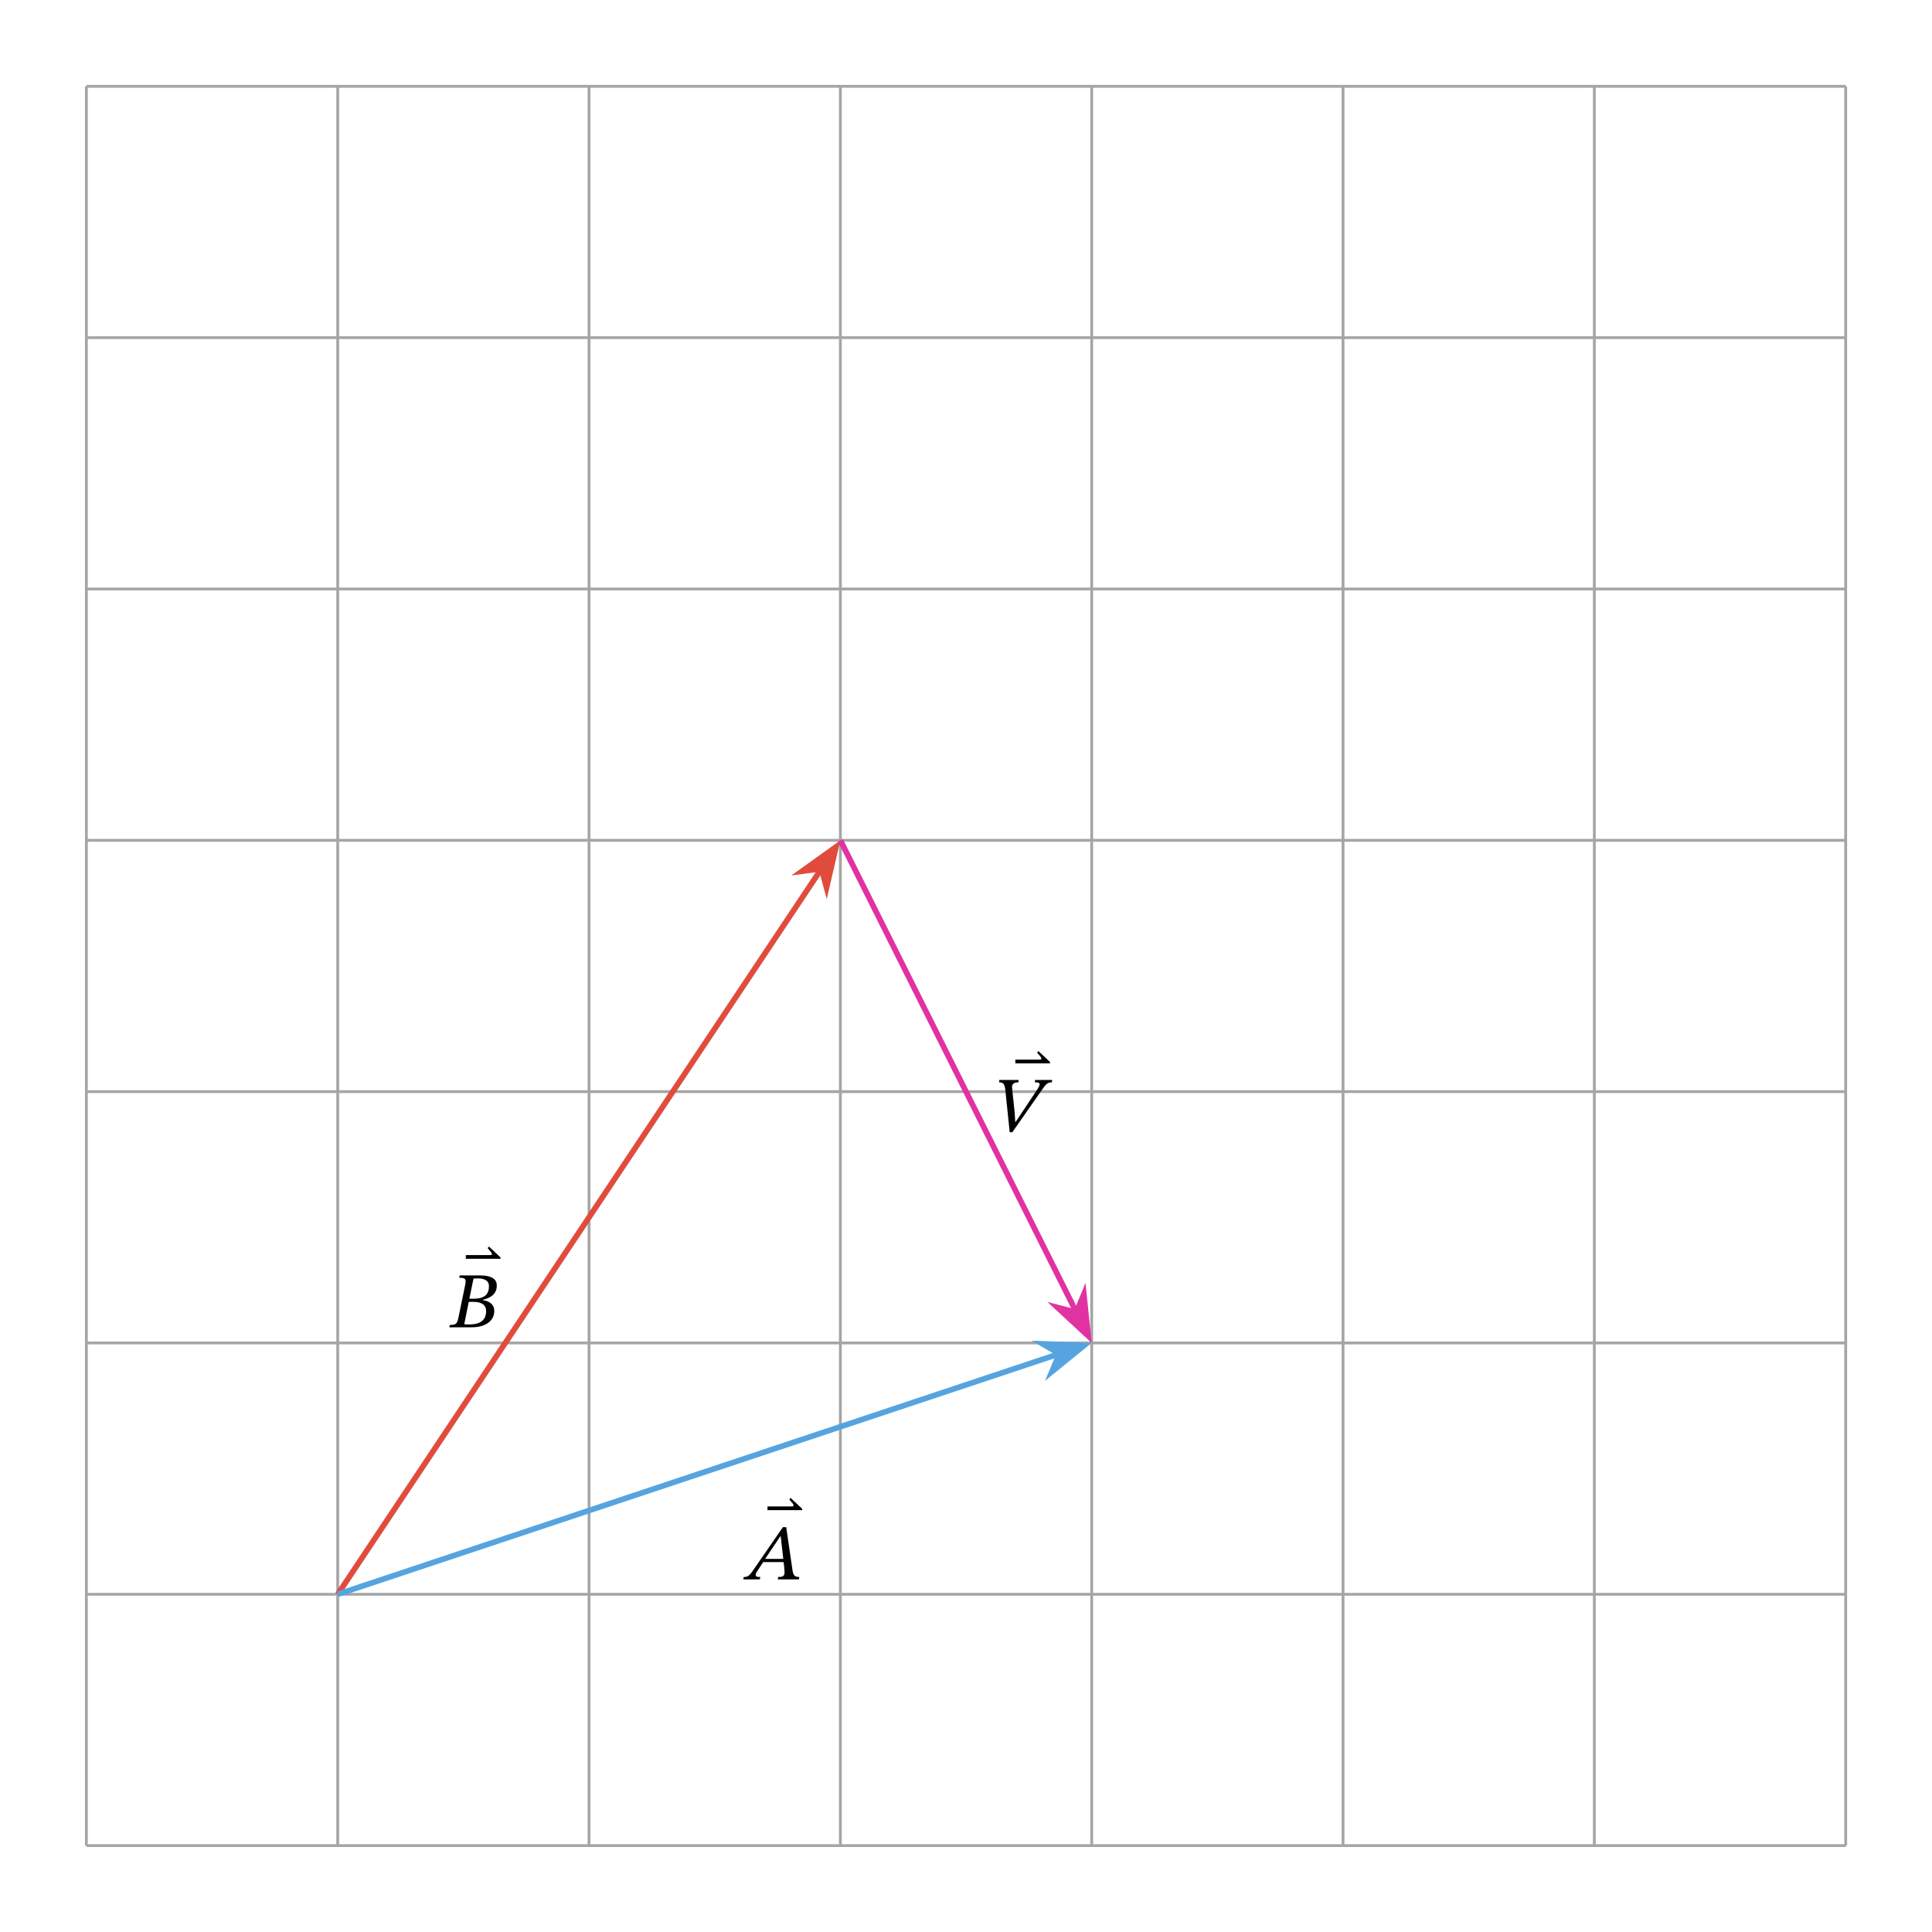<svg width="363.8" height="363.8" viewBox="0 0 272.85 272.85" class="displayed_equation" xmlns="http://www.w3.org/2000/svg">
  <path d="M121.992 122.016L2606.602 122.016M121.992 476.938L2606.602 476.938M121.992 831.898L2606.602 831.898M121.992 1186.82L2606.602 1186.82M121.992 1541.742L2606.602 1541.742M121.992 1896.703L2606.602 1896.703M121.992 2251.625L2606.602 2251.625M121.992 2606.586L2606.602 2606.586M121.992 122.016L121.992 2606.586M476.953 122.016L476.953 2606.586M831.875 122.016L831.875 2606.586M1186.836 122.016L1186.836 2606.586M1541.758 122.016L1541.758 2606.586M1896.719 122.016L1896.719 2606.586M2251.641 122.016L2251.641 2606.586M2606.602 122.016L2606.602 2606.586" transform="matrix(.1 0 0 -.1 0 272.85)" fill="none" stroke-width="3.985" stroke-linejoin="round" stroke="#a5a5a6" stroke-miterlimit="10" />
  <path d="M 476.953 476.938 L 1159.023 1500.062" transform="matrix(.1 0 0 -.1 0 272.85)" fill="none" stroke-width="7.97" stroke-linejoin="round" stroke="#e14b3b" stroke-miterlimit="10" />
  <path d="M 118.051 119.621 L 113.285 123.035 L 116.012 122.68 L 116.73 125.332" fill="#e14b3b" />
  <path d="M 1180.508 1532.289 L 1132.852 1498.148 L 1160.117 1501.703 L 1167.305 1475.18 Z M 1180.508 1532.289" transform="matrix(.1 0 0 -.1 0 272.85)" fill="none" stroke-width="7.994" stroke="#e14b3b" stroke-miterlimit="10" />
  <path d="M70.688 177.773L70.688 177.586 69.059 176.047 68.871 176.27 69.215 176.672C69.371 176.859 69.473 176.949 69.473 177.105 69.473 177.227 69.383 177.25 69.215 177.25L65.789 177.25 65.789 177.773 70.688 177.773M68.207 183.555C69.266 183.312 70.16 182.766 70.16 181.559 70.16 180.758 69.625 180.121 67.738 180.121L64.918 180.121 64.852 180.453C65.676 180.453 65.887 180.578 65.695 181.469L64.75 186.055C64.559 186.98 64.371 187.117 63.523 187.117L63.453 187.449 66.668 187.449C68.418 187.449 69.805 186.637 69.805 185.141 69.805 184.203 69.078 183.734 68.207 183.613zM66.289 183.41L66.867 180.578C67.102 180.555 67.203 180.543 67.426 180.543 68.676 180.543 69.055 181.035 69.055 181.637 69.055 182.742 68.477 183.41 66.938 183.41zM66.199 183.859L66.859 183.859C67.797 183.859 68.652 184.148 68.652 185.172 68.652 186.824 67.258 187.047 66.242 187.047 65.965 187.047 65.82 187.039 65.562 187.016L66.199 183.859" />
  <path d="M 1186.836 1541.742 L 1519.336 876.781" transform="matrix(.1 0 0 -.1 0 272.85)" fill="none" stroke-width="7.97" stroke-linejoin="round" stroke="#e132a2" stroke-miterlimit="10" />
  <path d="M 153.668 188.645 L 153.066 182.805 L 152.023 185.352 L 149.359 184.66" fill="#e132a2" />
  <path d="M 1536.68 842.055 L 1530.664 900.453 L 1520.234 874.984 L 1493.594 881.898 Z M 1536.68 842.055" transform="matrix(.1 0 0 -.1 0 272.85)" fill="none" stroke-width="8.002" stroke="#e132a2" stroke-miterlimit="10" />
  <path d="M148.289 150.176L148.289 149.984 146.66 148.445 146.469 148.668 146.816 149.07C146.973 149.258 147.07 149.348 147.07 149.504 147.07 149.629 146.984 149.648 146.816 149.648L143.391 149.648 143.391 150.176 148.289 150.176M143.434 158.453L143.379 158.453 143.301 157.148 142.965 153.969C142.953 153.891 142.93 153.648 142.93 153.57 142.898 153.066 143.254 152.855 143.824 152.855L143.859 152.52 141.125 152.52 141.102 152.855C141.695 152.855 141.883 153.121 141.973 153.871L142.598 159.906 142.965 159.906 147.059 154.047C147.742 153.031 147.965 152.855 148.566 152.855L148.59 152.52 146.18 152.52 146.156 152.855C146.656 152.855 146.824 152.922 146.824 153.145 146.824 153.324 146.68 153.578 146.48 153.883L143.434 158.453" />
  <path d="M 476.953 476.938 L 1494.297 816.078" transform="matrix(.1 0 0 -.1 0 272.85)" fill="none" stroke-width="7.97" stroke-linejoin="round" stroke="#55a4e0" stroke-miterlimit="10" />
  <path d="M 153.098 190.02 L 147.254 189.793 L 149.617 191.18 L 148.559 193.711" fill="#55a4e0" />
  <path d="M 1530.977 828.305 L 1472.539 830.57 L 1496.172 816.703 L 1485.586 791.391 Z M 1530.977 828.305" transform="matrix(.1 0 0 -.1 0 272.85)" fill="none" stroke-width="7.978" stroke="#55a4e0" stroke-miterlimit="10" />
  <path d="M113.289 213.273L113.289 213.086 111.66 211.547 111.469 211.77 111.816 212.172C111.973 212.359 112.07 212.449 112.07 212.605 112.07 212.727 111.984 212.75 111.816 212.75L108.391 212.75 108.391 213.273 113.289 213.273M112.82 223.051L112.887 222.715C112.219 222.715 112.027 222.469 111.918 221.723L111.035 215.676 110.566 215.676 106.707 221.266C105.871 222.539 105.656 222.715 105.043 222.715L104.965 223.051 107.297 223.051 107.379 222.715C106.883 222.715 106.727 222.648 106.727 222.414 106.727 222.203 106.863 222.012 107.008 221.789L107.789 220.605 110.668 220.605 110.777 221.609C110.789 221.746 110.801 221.902 110.801 222.078 110.801 222.637 110.453 222.715 109.906 222.715L109.844 223.051zM110.621 220.16L108.055 220.16 110.219 216.938 110.254 216.938 110.621 220.16" />
</svg>